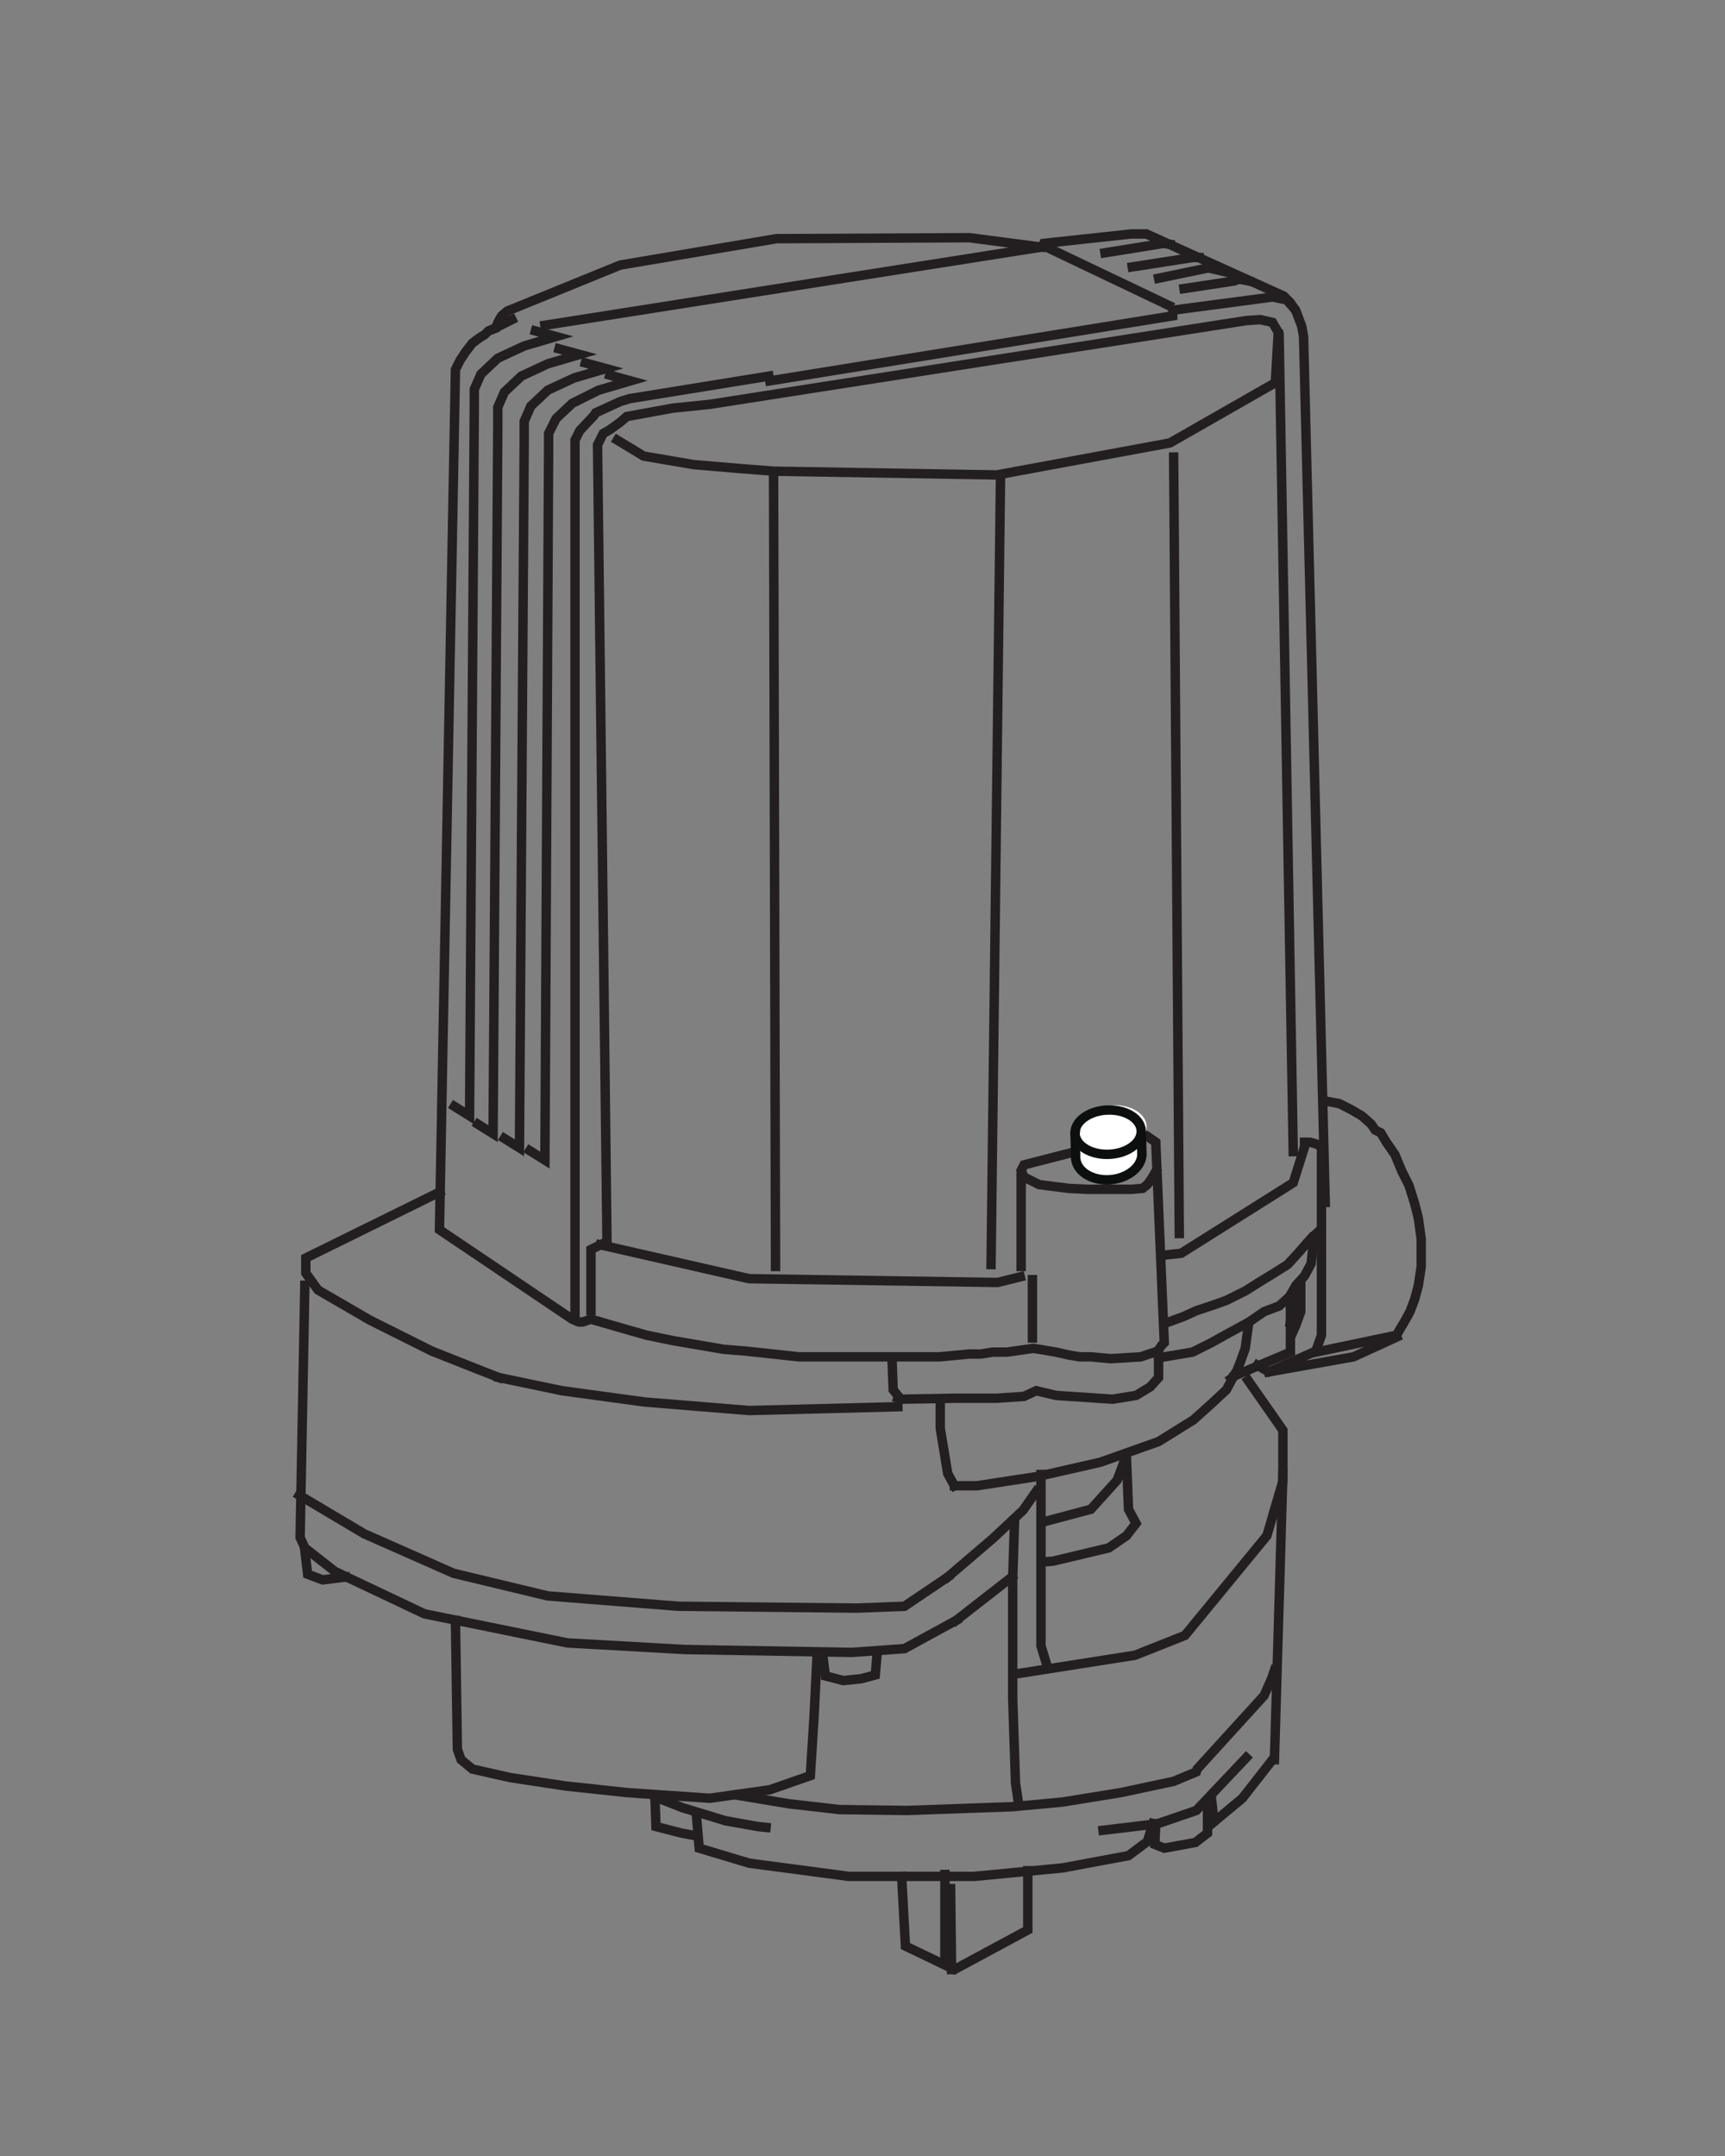 <?xml version="1.0" encoding="UTF-8"?>
<svg xmlns="http://www.w3.org/2000/svg" xmlns:xlink="http://www.w3.org/1999/xlink" width="90.71pt" height="113.39pt" viewBox="0 0 90.71 113.39" version="1.2">
<rect x="0" y="0" width="90.71" height="113.39" fill="#808080" stroke="none"/>
<g id="surface1">
<path style="fill:none;stroke-width:5;stroke-linecap:square;stroke-linejoin:miter;stroke:rgb(13.73%,12.16%,12.549%);stroke-opacity:1;stroke-miterlimit:4;" d="M 702.933 500.432 L 691.426 960.433 L 690.444 965.931 L 687.42 973.943 L 684.435 978.42 L 680.94 981.915 L 607.932 1014.943 L 599.921 1014.943 L 553.422 1009.916 L 552.44 1007.913 L 513.914 1012.94 L 411.412 1012.43 L 328.429 998.409 L 268.42 973.943 L 265.436 971.429 L 263.433 967.934 L 262.451 964.949 L 258.445 963.417 L 256.442 961.415 L 253.929 959.922 L 249.923 956.937 L 246.428 952.421 L 243.443 947.944 L 240.93 942.917 L 232.447 485.941 L 302.941 438.421 L 306.436 436.928 L 308.439 436.928 L 312.916 438.421 L 331.924 432.923 L 342.449 429.938 L 356.941 426.953 L 383.411 422.437 L 395.428 421.455 L 423.43 418.431 L 497.93 418.431 L 513.914 419.923 L 519.922 419.923 L 526.402 420.944 L 533.903 420.944 L 547.924 422.947 L 559.941 420.944 L 566.421 419.452 L 572.43 418.431 L 578.439 418.431 L 588.924 417.449 L 604.908 418.431 L 613.941 421.455 L 615.944 424.44 L 617.436 425.932 L 612.92 532.439 L 607.932 535.935 L 603.416 535.935 L 542.936 520.422 L 541.405 517.437 L 542.936 513.942 L 550.948 509.936 L 566.421 507.933 L 576.946 507.423 L 599.921 507.423 L 605.929 507.933 L 608.443 509.936 L 610.917 513.432 L 612.92 516.927 " transform="matrix(0.099,0,0,-0.099,0.098,112.783)"/>
<path style="fill:none;stroke-width:5;stroke-linecap:square;stroke-linejoin:miter;stroke:rgb(13.73%,12.16%,12.549%);stroke-opacity:1;stroke-miterlimit:4;" d="M 618.418 436.457 L 627.922 439.952 L 634.441 442.937 L 643.435 445.922 L 650.425 448.435 L 660.44 453.423 L 668.452 458.45 L 674.932 462.416 L 682.943 467.443 L 688.441 473.452 L 695.432 481.424 L 700.93 486.451 L 700.93 529.926 L 698.417 531.418 L 694.921 532.439 L 691.937 532.439 " transform="matrix(0.099,0,0,-0.099,0.098,112.783)"/>
<path style="fill:none;stroke-width:5;stroke-linecap:square;stroke-linejoin:miter;stroke:rgb(13.73%,12.16%,12.549%);stroke-opacity:1;stroke-miterlimit:4;" d="M 475.937 396.438 L 477.429 395.928 L 506.923 396.438 L 528.445 396.438 L 542.936 397.42 L 549.416 400.444 L 559.941 397.931 L 589.946 395.928 L 602.434 397.931 L 609.935 402.447 L 614.412 407.435 L 614.412 420.944 " transform="matrix(0.099,0,0,-0.099,0.098,112.783)"/>
<path style="fill:none;stroke-width:5;stroke-linecap:square;stroke-linejoin:miter;stroke:rgb(13.73%,12.16%,12.549%);stroke-opacity:1;stroke-miterlimit:4;" d="M 696.924 481.935 L 695.432 467.954 L 691.937 461.435 L 687.42 456.447 L 683.925 450.438 L 678.427 445.451 L 670.415 442.427 L 662.443 436.928 L 651.407 430.92 L 642.414 425.932 L 632.439 420.944 L 614.412 417.92 " transform="matrix(0.099,0,0,-0.099,0.098,112.783)"/>
<path style="fill:none;stroke-width:5;stroke-linecap:square;stroke-linejoin:miter;stroke:rgb(13.73%,12.16%,12.549%);stroke-opacity:1;stroke-miterlimit:4;" d="M 317.943 477.929 L 396.92 459.942 L 528.916 457.939 L 540.933 460.924 " transform="matrix(0.099,0,0,-0.099,0.098,112.783)"/>
<path style="fill:none;stroke-width:5;stroke-linecap:square;stroke-linejoin:miter;stroke:rgb(13.73%,12.16%,12.549%);stroke-opacity:1;stroke-miterlimit:4;" d="M 541.405 513.942 L 541.405 466.422 " transform="matrix(0.099,0,0,-0.099,0.098,112.783)"/>
<path style="fill:none;stroke-width:5;stroke-linecap:square;stroke-linejoin:miter;stroke:rgb(13.73%,12.16%,12.549%);stroke-opacity:1;stroke-miterlimit:4;" d="M 547.413 459.432 L 547.413 428.446 " transform="matrix(0.099,0,0,-0.099,0.098,112.783)"/>
<path style="fill:none;stroke-width:5;stroke-linecap:square;stroke-linejoin:miter;stroke:rgb(13.73%,12.16%,12.549%);stroke-opacity:1;stroke-miterlimit:4;" d="M 616.926 472.431 L 626.43 473.452 L 685.928 510.918 L 691.937 529.926 " transform="matrix(0.099,0,0,-0.099,0.098,112.783)"/>
<path style="fill:none;stroke-width:5;stroke-linecap:square;stroke-linejoin:miter;stroke:rgb(13.73%,12.16%,12.549%);stroke-opacity:1;stroke-miterlimit:4;" d="M 702.422 554.432 L 710.434 552.94 L 716.403 549.916 L 722.412 546.421 L 727.439 541.943 L 729.442 538.919 L 732.427 537.427 L 735.411 532.439 L 739.928 525.92 L 743.423 517.437 L 747.429 509.426 L 750.414 499.922 L 752.416 491.949 L 753.909 480.953 L 753.909 466.422 L 752.416 456.447 L 750.414 448.946 L 747.939 442.427 L 744.915 436.928 L 741.931 431.941 L 740.91 429.938 L 697.945 420.944 " transform="matrix(0.099,0,0,-0.099,0.098,112.783)"/>
<path style="fill:none;stroke-width:5;stroke-linecap:square;stroke-linejoin:miter;stroke:rgb(13.73%,12.16%,12.549%);stroke-opacity:1;stroke-miterlimit:4;" d="M 700.93 484.92 L 700.93 429.938 L 697.945 421.455 L 672.929 410.419 L 666.92 413.954 " transform="matrix(0.099,0,0,-0.099,0.098,112.783)"/>
<path style="fill:none;stroke-width:5;stroke-linecap:square;stroke-linejoin:miter;stroke:rgb(13.73%,12.16%,12.549%);stroke-opacity:1;stroke-miterlimit:4;" d="M 672.929 410.419 L 717.935 418.431 L 740.91 428.956 " transform="matrix(0.099,0,0,-0.099,0.098,112.783)"/>
<path style="fill:none;stroke-width:5;stroke-linecap:square;stroke-linejoin:miter;stroke:rgb(13.73%,12.16%,12.549%);stroke-opacity:1;stroke-miterlimit:4;" d="M 661.932 433.944 L 660.44 422.947 L 657.926 415.918 L 654.942 408.416 L 652.939 406.924 " transform="matrix(0.099,0,0,-0.099,0.098,112.783)"/>
<path style="fill:none;stroke-width:5;stroke-linecap:square;stroke-linejoin:miter;stroke:rgb(13.73%,12.16%,12.549%);stroke-opacity:1;stroke-miterlimit:4;" d="M 654.942 408.416 L 684.435 420.944 L 684.435 449.456 " transform="matrix(0.099,0,0,-0.099,0.098,112.783)"/>
<path style="fill:none;stroke-width:5;stroke-linecap:square;stroke-linejoin:miter;stroke:rgb(13.73%,12.16%,12.549%);stroke-opacity:1;stroke-miterlimit:4;" d="M 686.949 453.423 L 685.928 448.435 L 685.928 442.937 L 684.435 436.457 " transform="matrix(0.099,0,0,-0.099,0.098,112.783)"/>
<path style="fill:none;stroke-width:5;stroke-linecap:square;stroke-linejoin:miter;stroke:rgb(13.73%,12.16%,12.549%);stroke-opacity:1;stroke-miterlimit:4;" d="M 689.934 456.957 L 689.934 442.427 L 687.42 435.436 L 685.417 430.92 " transform="matrix(0.099,0,0,-0.099,0.098,112.783)"/>
<path style="fill:none;stroke-width:5;stroke-linecap:square;stroke-linejoin:miter;stroke:rgb(13.73%,12.16%,12.549%);stroke-opacity:1;stroke-miterlimit:4;" d="M 321.438 477.929 L 316.412 902.938 L 319.436 908.946 L 322.931 910.949 L 328.429 914.916 L 331.924 917.94 L 356.43 922.417 L 375.949 924.42 L 660.95 968.916 L 668.452 969.426 L 674.932 967.934 L 678.427 961.925 L 685.928 527.452 " transform="matrix(0.099,0,0,-0.099,0.098,112.783)"/>
<path style="fill:none;stroke-width:5;stroke-linecap:square;stroke-linejoin:miter;stroke:rgb(13.73%,12.16%,12.549%);stroke-opacity:1;stroke-miterlimit:4;" d="M 304.433 440.934 L 304.433 905.412 L 306.947 910.439 L 314.448 918.411 L 315.43 919.943 L 328.429 925.912 L 333.417 927.444 L 407.446 939.422 L 407.917 936.908 L 621.913 971.429 L 621.913 974.414 L 674.932 981.444 L 682.433 979.912 L 685.928 975.945 " transform="matrix(0.099,0,0,-0.099,0.098,112.783)"/>
<path style="fill:none;stroke-width:5;stroke-linecap:square;stroke-linejoin:miter;stroke:rgb(13.73%,12.16%,12.549%);stroke-opacity:1;stroke-miterlimit:4;" d="M 554.914 1007.913 L 619.911 976.927 " transform="matrix(0.099,0,0,-0.099,0.098,112.783)"/>
<path style="fill:none;stroke-width:5;stroke-linecap:square;stroke-linejoin:miter;stroke:rgb(13.73%,12.16%,12.549%);stroke-opacity:1;stroke-miterlimit:4;" d="M 627.922 985.921 L 654.431 989.926 L 657.416 990.908 L 662.443 989.926 " transform="matrix(0.099,0,0,-0.099,0.098,112.783)"/>
<path style="fill:none;stroke-width:5;stroke-linecap:square;stroke-linejoin:miter;stroke:rgb(13.73%,12.16%,12.549%);stroke-opacity:1;stroke-miterlimit:4;" d="M 614.412 991.419 L 640.921 996.917 L 651.407 994.443 " transform="matrix(0.099,0,0,-0.099,0.098,112.783)"/>
<path style="fill:none;stroke-width:5;stroke-linecap:square;stroke-linejoin:miter;stroke:rgb(13.73%,12.16%,12.549%);stroke-opacity:1;stroke-miterlimit:4;" d="M 600.431 997.428 L 632.439 1002.415 L 635.934 1002.415 " transform="matrix(0.099,0,0,-0.099,0.098,112.783)"/>
<path style="fill:none;stroke-width:5;stroke-linecap:square;stroke-linejoin:miter;stroke:rgb(13.73%,12.16%,12.549%);stroke-opacity:1;stroke-miterlimit:4;" d="M 585.94 1004.929 L 616.926 1009.916 L 620.421 1009.445 " transform="matrix(0.099,0,0,-0.099,0.098,112.783)"/>
<path style="fill:none;stroke-width:5;stroke-linecap:square;stroke-linejoin:miter;stroke:rgb(13.73%,12.16%,12.549%);stroke-opacity:1;stroke-miterlimit:4;" d="M 409.92 885.422 L 410.941 466.422 " transform="matrix(0.099,0,0,-0.099,0.098,112.783)"/>
<path style="fill:none;stroke-width:5;stroke-linecap:square;stroke-linejoin:miter;stroke:rgb(13.73%,12.16%,12.549%);stroke-opacity:1;stroke-miterlimit:4;" d="M 525.421 467.443 L 530.408 882.909 " transform="matrix(0.099,0,0,-0.099,0.098,112.783)"/>
<path style="fill:none;stroke-width:5;stroke-linecap:square;stroke-linejoin:miter;stroke:rgb(13.73%,12.16%,12.549%);stroke-opacity:1;stroke-miterlimit:4;" d="M 622.424 896.418 L 625.409 483.938 " transform="matrix(0.099,0,0,-0.099,0.098,112.783)"/>
<path style="fill:none;stroke-width:5;stroke-linecap:square;stroke-linejoin:miter;stroke:rgb(13.73%,12.16%,12.549%);stroke-opacity:1;stroke-miterlimit:4;" d="M 326.937 905.412 L 340.918 896.929 L 367.427 892.413 L 390.912 890.41 L 409.92 888.917 L 528.445 886.914 L 620.421 903.919 L 676.424 935.927 L 677.916 961.925 " transform="matrix(0.099,0,0,-0.099,0.098,112.783)"/>
<path style="fill:none;stroke-width:5;stroke-linecap:square;stroke-linejoin:miter;stroke:rgb(13.73%,12.16%,12.549%);stroke-opacity:1;stroke-miterlimit:4;" d="M 312.916 442.937 L 312.916 475.455 L 317.943 477.929 " transform="matrix(0.099,0,0,-0.099,0.098,112.783)"/>
<path style="fill:none;stroke-width:5;stroke-linecap:square;stroke-linejoin:miter;stroke:rgb(13.73%,12.16%,12.549%);stroke-opacity:1;stroke-miterlimit:4;" d="M 261.94 964.949 L 270.934 969.426 " transform="matrix(0.099,0,0,-0.099,0.098,112.783)"/>
<path style="fill:none;stroke-width:5;stroke-linecap:square;stroke-linejoin:miter;stroke:rgb(13.73%,12.16%,12.549%);stroke-opacity:1;stroke-miterlimit:4;" d="M 232.447 505.93 L 161.442 470.939 L 161.442 462.927 L 167.922 453.933 L 195.452 437.949 L 228.441 421.455 L 249.923 412.933 L 263.943 407.435 " transform="matrix(0.099,0,0,-0.099,0.098,112.783)"/>
<path style="fill:none;stroke-width:5;stroke-linecap:square;stroke-linejoin:miter;stroke:rgb(13.73%,12.16%,12.549%);stroke-opacity:1;stroke-miterlimit:4;" d="M 654.431 408.416 L 650.425 400.915 L 642.414 393.454 L 632.91 384.931 L 614.412 373.425 L 583.426 362.428 L 550.437 354.927 L 517.919 349.939 L 505.941 349.939 " transform="matrix(0.099,0,0,-0.099,0.098,112.783)"/>
<path style="fill:none;stroke-width:5;stroke-linecap:square;stroke-linejoin:miter;stroke:rgb(13.73%,12.16%,12.549%);stroke-opacity:1;stroke-miterlimit:4;" d="M 263.943 407.435 L 297.443 400.444 L 341.428 394.435 L 396.92 389.919 L 475.937 391.922 " transform="matrix(0.099,0,0,-0.099,0.098,112.783)"/>
<path style="fill:none;stroke-width:5;stroke-linecap:square;stroke-linejoin:miter;stroke:rgb(13.73%,12.16%,12.549%);stroke-opacity:1;stroke-miterlimit:4;" d="M 477.429 395.928 L 473.424 400.915 L 472.913 414.936 " transform="matrix(0.099,0,0,-0.099,0.098,112.783)"/>
<path style="fill:none;stroke-width:5;stroke-linecap:square;stroke-linejoin:miter;stroke:rgb(13.73%,12.16%,12.549%);stroke-opacity:1;stroke-miterlimit:4;" d="M 505.941 349.939 L 502.407 356.419 L 498.44 380.454 L 498.44 394.435 " transform="matrix(0.099,0,0,-0.099,0.098,112.783)"/>
<path style="fill:none;stroke-width:5;stroke-linecap:square;stroke-linejoin:miter;stroke:rgb(13.73%,12.16%,12.549%);stroke-opacity:1;stroke-miterlimit:4;" d="M 283.423 963.417 L 294.419 960.433 L 277.453 955.445 L 263.433 948.926 L 254.439 940.443 L 250.944 932.431 L 250.944 923.438 L 248.431 546.421 L 240.419 551.447 " transform="matrix(0.099,0,0,-0.099,0.098,112.783)"/>
<path style="fill:none;stroke-width:5;stroke-linecap:square;stroke-linejoin:miter;stroke:rgb(13.73%,12.16%,12.549%);stroke-opacity:1;stroke-miterlimit:4;" d="M 295.951 953.913 L 306.947 950.929 L 289.942 945.941 L 275.921 939.422 L 266.928 930.939 L 263.433 922.927 L 263.433 913.934 L 260.919 536.956 L 252.947 541.943 " transform="matrix(0.099,0,0,-0.099,0.098,112.783)"/>
<path style="fill:none;stroke-width:5;stroke-linecap:square;stroke-linejoin:miter;stroke:rgb(13.73%,12.16%,12.549%);stroke-opacity:1;stroke-miterlimit:4;" d="M 309.932 946.412 L 320.928 943.428 L 303.923 938.44 L 289.942 931.921 L 280.948 923.438 L 277.453 915.426 L 277.453 906.433 L 274.94 529.455 L 266.928 534.442 " transform="matrix(0.099,0,0,-0.099,0.098,112.783)"/>
<path style="fill:none;stroke-width:5;stroke-linecap:square;stroke-linejoin:miter;stroke:rgb(13.73%,12.16%,12.549%);stroke-opacity:1;stroke-miterlimit:4;" d="M 322.931 939.932 L 333.927 936.908 L 316.922 931.921 L 302.941 924.93 L 294.419 916.919 L 290.413 908.946 L 290.413 899.914 L 288.449 522.935 L 280.438 527.923 " transform="matrix(0.099,0,0,-0.099,0.098,112.783)"/>
<path style="fill:none;stroke-width:5;stroke-linecap:square;stroke-linejoin:miter;stroke:rgb(13.73%,12.16%,12.549%);stroke-opacity:1;stroke-miterlimit:4;" d="M 541.405 250.423 L 601.924 259.927 L 628.433 270.452 L 671.947 323.43 L 680.43 352.453 L 680.43 379.433 L 661.932 405.942 " transform="matrix(0.099,0,0,-0.099,0.098,112.783)"/>
<path style="fill:none;stroke-width:5;stroke-linecap:square;stroke-linejoin:miter;stroke:rgb(13.73%,12.16%,12.549%);stroke-opacity:1;stroke-miterlimit:4;" d="M 551.93 355.948 L 551.93 264.953 L 555.425 253.447 " transform="matrix(0.099,0,0,-0.099,0.098,112.783)"/>
<path style="fill:none;stroke-width:5;stroke-linecap:square;stroke-linejoin:miter;stroke:rgb(13.73%,12.16%,12.549%);stroke-opacity:1;stroke-miterlimit:4;" d="M 160.931 456.447 L 158.418 322.449 L 160.931 316.95 L 176.915 304.423 L 224.435 281.919 L 300.428 266.446 L 362.91 262.951 L 451.431 261.419 L 479.432 263.422 L 506.923 278.424 " transform="matrix(0.099,0,0,-0.099,0.098,112.783)"/>
<path style="fill:none;stroke-width:5;stroke-linecap:square;stroke-linejoin:miter;stroke:rgb(13.73%,12.16%,12.549%);stroke-opacity:1;stroke-miterlimit:4;" d="M 157.946 344.952 L 192.428 324.452 L 239.948 303.441 L 289.942 291.423 L 359.415 285.925 L 453.944 284.943 L 479.432 285.925 L 502.407 301.438 " transform="matrix(0.099,0,0,-0.099,0.098,112.783)"/>
<path style="fill:none;stroke-width:5;stroke-linecap:square;stroke-linejoin:miter;stroke:rgb(13.73%,12.16%,12.549%);stroke-opacity:1;stroke-miterlimit:4;" d="M 160.931 315.419 L 162.424 302.93 L 170.435 299.945 L 182.453 301.438 " transform="matrix(0.099,0,0,-0.099,0.098,112.783)"/>
<path style="fill:none;stroke-width:5;stroke-linecap:square;stroke-linejoin:miter;stroke:rgb(13.73%,12.16%,12.549%);stroke-opacity:1;stroke-miterlimit:4;" d="M 435.918 260.948 L 437.411 248.93 L 446.915 246.456 L 456.419 247.438 L 463.92 249.441 L 464.941 260.948 " transform="matrix(0.099,0,0,-0.099,0.098,112.783)"/>
<path style="fill:none;stroke-width:5;stroke-linecap:square;stroke-linejoin:miter;stroke:rgb(13.73%,12.16%,12.549%);stroke-opacity:1;stroke-miterlimit:4;" d="M 240.93 278.424 L 241.951 209.933 L 243.914 204.434 L 249.923 199.447 L 269.952 194.93 L 299.446 190.453 L 331.924 186.958 L 375.949 183.934 L 407.917 188.45 L 429.438 195.951 L 431.441 227.919 L 432.933 258.434 " transform="matrix(0.099,0,0,-0.099,0.098,112.783)"/>
<path style="fill:none;stroke-width:5;stroke-linecap:square;stroke-linejoin:miter;stroke:rgb(13.73%,12.16%,12.549%);stroke-opacity:1;stroke-miterlimit:4;" d="M 391.422 185.426 L 418.442 180.949 L 444.912 177.925 L 480.925 177.454 L 536.927 179.457 L 563.436 181.931 L 594.423 186.958 L 622.424 192.927 L 634.441 197.954 L 634.913 199.447 L 670.415 238.444 L 674.421 247.438 L 675.953 251.954 " transform="matrix(0.099,0,0,-0.099,0.098,112.783)"/>
<path style="fill:none;stroke-width:5;stroke-linecap:square;stroke-linejoin:miter;stroke:rgb(13.73%,12.16%,12.549%);stroke-opacity:1;stroke-miterlimit:4;" d="M 347.437 184.445 L 361.418 178.946 L 384.432 171.956 L 401.437 168.932 L 405.914 168.461 " transform="matrix(0.099,0,0,-0.099,0.098,112.783)"/>
<path style="fill:none;stroke-width:5;stroke-linecap:square;stroke-linejoin:miter;stroke:rgb(13.73%,12.16%,12.549%);stroke-opacity:1;stroke-miterlimit:4;" d="M 368.919 174.941 L 370.411 157.425 L 396.92 149.453 L 449.939 142.423 L 516.427 142.423 L 563.436 146.939 L 598.428 153.458 L 608.443 160.96 L 611.428 170.424 " transform="matrix(0.099,0,0,-0.099,0.098,112.783)"/>
<path style="fill:none;stroke-width:5;stroke-linecap:square;stroke-linejoin:miter;stroke:rgb(13.73%,12.16%,12.549%);stroke-opacity:1;stroke-miterlimit:4;" d="M 584.919 166.929 L 613.941 170.424 L 634.441 177.454 L 660.95 205.455 " transform="matrix(0.099,0,0,-0.099,0.098,112.783)"/>
<path style="fill:none;stroke-width:5;stroke-linecap:square;stroke-linejoin:miter;stroke:rgb(13.73%,12.16%,12.549%);stroke-opacity:1;stroke-miterlimit:4;" d="M 642.414 184.445 L 643.906 171.445 L 658.908 183.934 L 674.932 204.434 " transform="matrix(0.099,0,0,-0.099,0.098,112.783)"/>
<path style="fill:none;stroke-width:5;stroke-linecap:square;stroke-linejoin:miter;stroke:rgb(13.73%,12.16%,12.549%);stroke-opacity:1;stroke-miterlimit:4;" d="M 346.926 183.934 L 347.437 168.932 L 360.947 165.437 L 368.919 163.944 " transform="matrix(0.099,0,0,-0.099,0.098,112.783)"/>
<path style="fill:none;stroke-width:5;stroke-linecap:square;stroke-linejoin:miter;stroke:rgb(13.73%,12.16%,12.549%);stroke-opacity:1;stroke-miterlimit:4;" d="M 612.92 170.424 L 612.409 159.428 L 617.436 157.425 L 633.931 160.449 L 640.411 165.437 L 640.411 179.457 " transform="matrix(0.099,0,0,-0.099,0.098,112.783)"/>
<path style="fill:none;stroke-width:5;stroke-linecap:square;stroke-linejoin:miter;stroke:rgb(13.73%,12.16%,12.549%);stroke-opacity:1;stroke-miterlimit:4;" d="M 477.94 142.423 L 479.943 105.428 L 505.941 92.939 L 544.939 113.95 L 544.939 145.447 " transform="matrix(0.099,0,0,-0.099,0.098,112.783)"/>
<path style="fill:none;stroke-width:5;stroke-linecap:square;stroke-linejoin:miter;stroke:rgb(13.73%,12.16%,12.549%);stroke-opacity:1;stroke-miterlimit:4;" d="M 500.914 143.444 L 500.914 97.456 " transform="matrix(0.099,0,0,-0.099,0.098,112.783)"/>
<path style="fill:none;stroke-width:5;stroke-linecap:square;stroke-linejoin:miter;stroke:rgb(13.73%,12.16%,12.549%);stroke-opacity:1;stroke-miterlimit:4;" d="M 503.938 135.943 L 504.449 92.939 " transform="matrix(0.099,0,0,-0.099,0.098,112.783)"/>
<path style="fill:none;stroke-width:5;stroke-linecap:square;stroke-linejoin:miter;stroke:rgb(13.73%,12.16%,12.549%);stroke-opacity:1;stroke-miterlimit:4;" d="M 502.407 301.438 L 526.402 321.938 L 542.426 336.94 L 549.416 346.955 " transform="matrix(0.099,0,0,-0.099,0.098,112.783)"/>
<path style="fill:none;stroke-width:5;stroke-linecap:square;stroke-linejoin:miter;stroke:rgb(13.73%,12.16%,12.549%);stroke-opacity:1;stroke-miterlimit:4;" d="M 506.923 278.424 L 536.417 301.438 " transform="matrix(0.099,0,0,-0.099,0.098,112.783)"/>
<path style="fill:none;stroke-width:5;stroke-linecap:square;stroke-linejoin:miter;stroke:rgb(13.73%,12.16%,12.549%);stroke-opacity:1;stroke-miterlimit:4;" d="M 537.909 331.442 L 536.927 300.456 L 536.927 236.952 L 538.42 191.946 L 539.912 181.931 " transform="matrix(0.099,0,0,-0.099,0.098,112.783)"/>
<path style="fill:none;stroke-width:5;stroke-linecap:square;stroke-linejoin:miter;stroke:rgb(13.73%,12.16%,12.549%);stroke-opacity:1;stroke-miterlimit:4;" d="M 597.407 366.434 L 592.42 352.924 L 578.439 337.451 L 553.933 330.932 " transform="matrix(0.099,0,0,-0.099,0.098,112.783)"/>
<path style="fill:none;stroke-width:5;stroke-linecap:square;stroke-linejoin:miter;stroke:rgb(13.73%,12.16%,12.549%);stroke-opacity:1;stroke-miterlimit:4;" d="M 597.407 363.449 L 598.428 337.451 L 602.434 329.95 L 597.407 323.43 L 587.943 316.95 L 558.449 309.921 L 553.422 309.449 " transform="matrix(0.099,0,0,-0.099,0.098,112.783)"/>
<path style="fill:none;stroke-width:5;stroke-linecap:square;stroke-linejoin:miter;stroke:rgb(13.73%,12.16%,12.549%);stroke-opacity:1;stroke-miterlimit:4;" d="M 680.43 355.948 L 675.953 204.434 " transform="matrix(0.099,0,0,-0.099,0.098,112.783)"/>
<path style="fill:none;stroke-width:5;stroke-linecap:square;stroke-linejoin:miter;stroke:rgb(13.73%,12.16%,12.549%);stroke-opacity:1;stroke-miterlimit:4;" d="M 288.449 966.441 L 551.93 1007.913 " transform="matrix(0.099,0,0,-0.099,0.098,112.783)"/>
<path style="fill-rule:nonzero;fill:rgb(100%,100%,100%);fill-opacity:1;stroke-width:5;stroke-linecap:butt;stroke-linejoin:miter;stroke:rgb(5.446%,5.89%,5.568%);stroke-opacity:1;stroke-miterlimit:10;" d="M 605.183 537.781 L 605.576 525.685 C 605.105 518.458 596.857 512.568 587.118 512.45 C 577.378 512.371 569.877 518.105 570.348 525.292 L 570.034 537.781 " transform="matrix(0.099,0,0,-0.099,0.098,112.783)"/>
<path style=" stroke:none;fill-rule:nonzero;fill:rgb(100%,100%,100%);fill-opacity:1;" d="M 56.797 59.293 C 56.766 59.941 57.52 60.465 58.484 60.465 C 59.449 60.465 60.262 59.941 60.293 59.293 C 60.328 58.645 59.574 58.121 58.609 58.121 C 57.641 58.121 56.832 58.645 56.797 59.293 "/>
<path style="fill:none;stroke-width:5;stroke-linecap:butt;stroke-linejoin:miter;stroke:rgb(5.446%,5.89%,5.568%);stroke-opacity:1;stroke-miterlimit:10;" d="M 570.034 537.781 C 569.72 531.261 577.3 525.999 587 525.999 C 596.7 525.999 604.869 531.261 605.183 537.781 C 605.537 544.3 597.957 549.562 588.257 549.562 C 578.517 549.562 570.388 544.3 570.034 537.781 Z M 570.034 537.781 " transform="matrix(0.099,0,0,-0.099,0.098,112.783)"/>
</g>
</svg>
